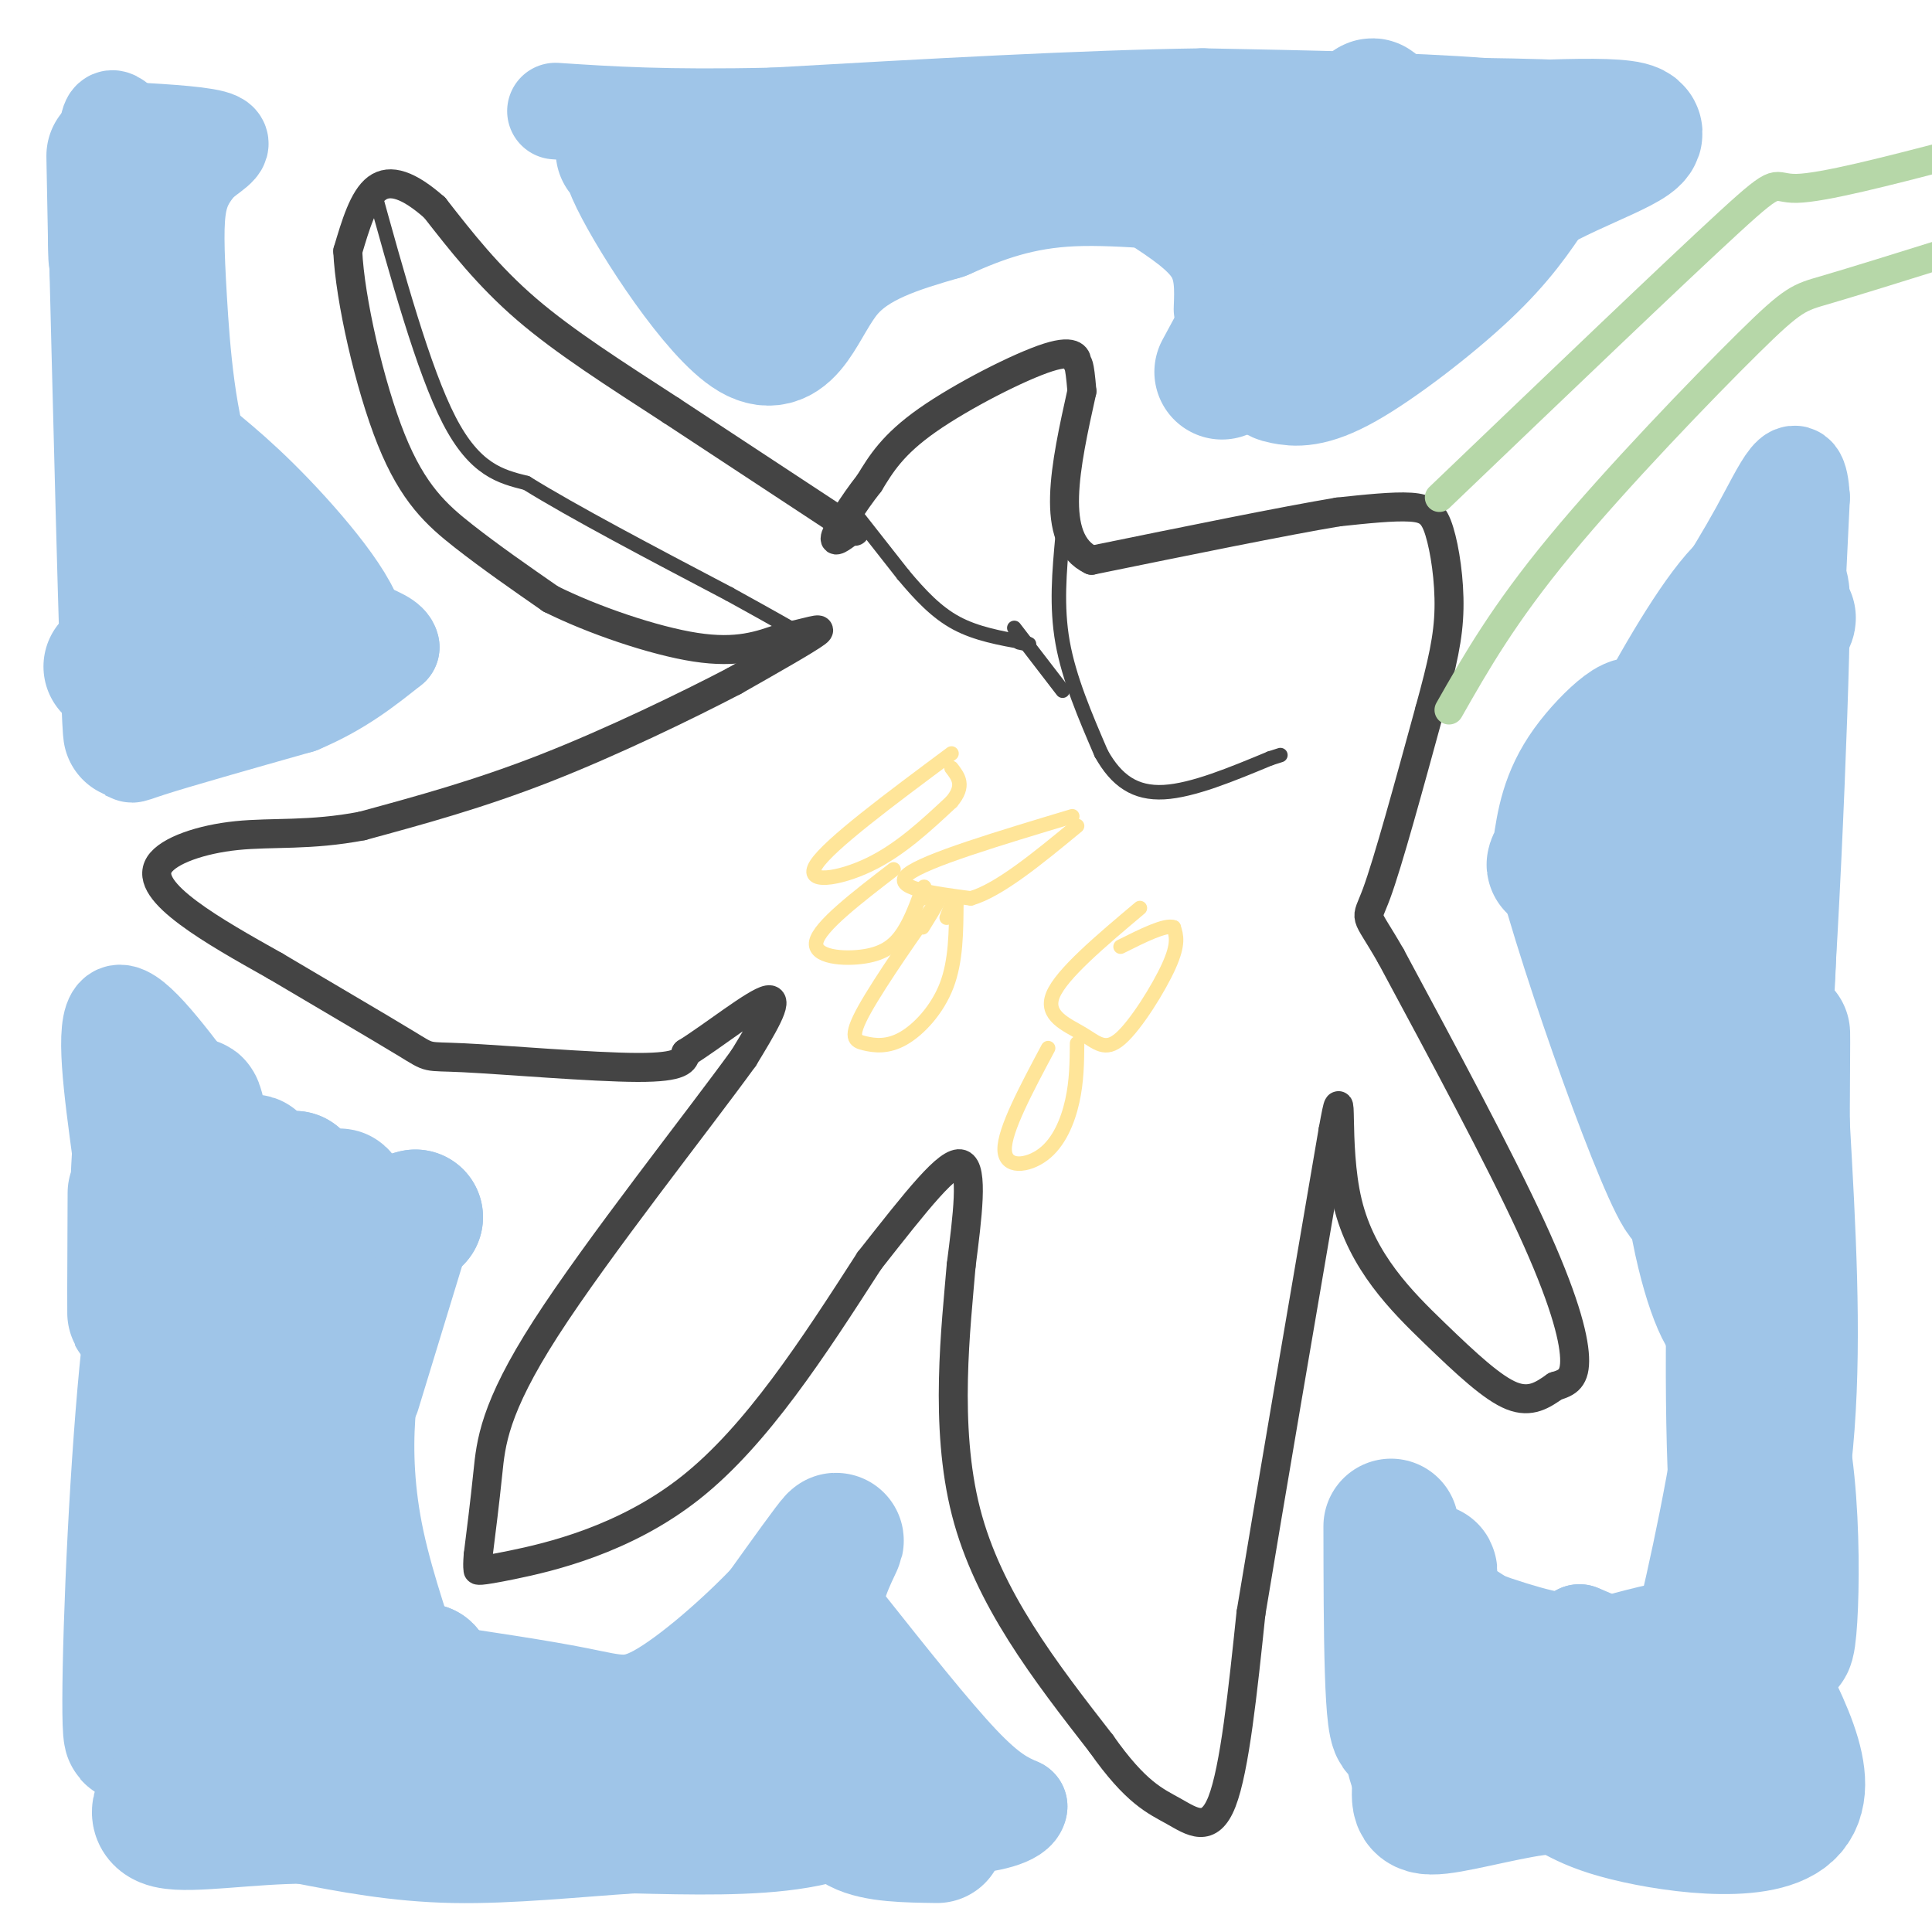 <svg viewBox='0 0 400 400' version='1.1' xmlns='http://www.w3.org/2000/svg' xmlns:xlink='http://www.w3.org/1999/xlink'><g fill='none' stroke='#444444' stroke-width='6' stroke-linecap='round' stroke-linejoin='round'><path d='M177,110c0.000,0.000 -38.000,-25.000 -38,-25'/><path d='M139,85c-11.733,-7.622 -22.067,-14.178 -30,-21c-7.933,-6.822 -13.467,-13.911 -19,-21'/><path d='M90,43c-5.356,-4.733 -9.244,-6.067 -12,-4c-2.756,2.067 -4.378,7.533 -6,13'/><path d='M72,52c0.429,9.798 4.500,27.792 9,39c4.500,11.208 9.429,15.631 15,20c5.571,4.369 11.786,8.685 18,13'/><path d='M114,124c8.667,4.333 21.333,8.667 30,10c8.667,1.333 13.333,-0.333 18,-2'/><path d='M162,132c5.111,-0.978 8.889,-2.422 7,-1c-1.889,1.422 -9.444,5.711 -17,10'/><path d='M152,141c-9.622,5.022 -25.178,12.578 -39,18c-13.822,5.422 -25.911,8.711 -38,12'/><path d='M75,171c-10.759,2.070 -18.657,1.246 -26,2c-7.343,0.754 -14.131,3.088 -16,6c-1.869,2.912 1.180,6.404 6,10c4.820,3.596 11.410,7.298 18,11'/><path d='M57,200c8.715,5.185 21.501,12.648 27,16c5.499,3.352 3.711,2.595 12,3c8.289,0.405 26.654,1.973 36,2c9.346,0.027 9.673,-1.486 10,-3'/><path d='M142,218c5.556,-3.444 14.444,-10.556 17,-11c2.556,-0.444 -1.222,5.778 -5,12'/><path d='M154,219c-9.357,12.940 -30.250,39.292 -41,56c-10.750,16.708 -11.357,23.774 -12,30c-0.643,6.226 -1.321,11.613 -2,17'/><path d='M99,322c-0.262,3.265 0.085,2.927 0,3c-0.085,0.073 -0.600,0.558 7,-1c7.600,-1.558 23.314,-5.159 37,-16c13.686,-10.841 25.343,-28.920 37,-47'/><path d='M180,261c9.978,-12.689 16.422,-20.911 19,-20c2.578,0.911 1.289,10.956 0,21'/><path d='M199,262c-1.022,12.467 -3.578,33.133 1,51c4.578,17.867 16.289,32.933 28,48'/><path d='M228,361c7.202,10.250 11.208,11.875 15,14c3.792,2.125 7.369,4.750 10,-2c2.631,-6.750 4.315,-22.875 6,-39'/><path d='M259,334c3.833,-23.167 10.417,-61.583 17,-100'/><path d='M276,234c2.445,-13.496 0.057,2.764 3,15c2.943,12.236 11.215,20.448 18,27c6.785,6.552 12.081,11.443 16,13c3.919,1.557 6.459,-0.222 9,-2'/><path d='M322,287c2.488,-0.726 4.208,-1.542 4,-6c-0.208,-4.458 -2.345,-12.560 -9,-27c-6.655,-14.440 -17.827,-35.220 -29,-56'/><path d='M288,198c-5.667,-9.911 -5.333,-6.689 -3,-13c2.333,-6.311 6.667,-22.156 11,-38'/><path d='M296,147c2.681,-9.748 3.884,-15.118 4,-21c0.116,-5.882 -0.853,-12.276 -2,-16c-1.147,-3.724 -2.470,-4.778 -6,-5c-3.530,-0.222 -9.265,0.389 -15,1'/><path d='M277,106c-11.000,1.833 -31.000,5.917 -51,10'/><path d='M226,116c-8.833,-4.167 -5.417,-19.583 -2,-35'/><path d='M224,81c-0.533,-6.547 -0.864,-5.415 -1,-6c-0.136,-0.585 -0.075,-2.888 -6,-1c-5.925,1.888 -17.836,7.968 -25,13c-7.164,5.032 -9.582,9.016 -12,13'/><path d='M180,100c-3.556,4.511 -6.444,9.289 -7,11c-0.556,1.711 1.222,0.356 3,-1'/></g>
<g fill='none' stroke='#b6d7a8' stroke-width='6' stroke-linecap='round' stroke-linejoin='round'><path d='M298,103c24.489,-23.444 48.978,-46.889 60,-57c11.022,-10.111 8.578,-6.889 14,-7c5.422,-0.111 18.711,-3.556 32,-7'/><path d='M300,147c5.631,-9.899 11.262,-19.798 23,-34c11.738,-14.202 29.583,-32.708 39,-42c9.417,-9.292 10.405,-9.369 16,-11c5.595,-1.631 15.798,-4.815 26,-8'/></g>
<g fill='none' stroke='#444444' stroke-width='3' stroke-linecap='round' stroke-linejoin='round'><path d='M77,38c5.333,19.333 10.667,38.667 16,49c5.333,10.333 10.667,11.667 16,13'/><path d='M109,100c9.667,6.000 25.833,14.500 42,23'/><path d='M151,123c9.667,5.333 12.833,7.167 16,9'/><path d='M176,105c0.000,0.000 11.000,14.000 11,14'/><path d='M187,119c3.533,4.222 6.867,7.778 11,10c4.133,2.222 9.067,3.111 14,4'/><path d='M212,133c2.167,0.667 0.583,0.333 -1,0'/><path d='M220,111c-0.667,7.250 -1.333,14.500 0,22c1.333,7.500 4.667,15.250 8,23'/><path d='M228,156c3.156,5.667 7.044,8.333 13,8c5.956,-0.333 13.978,-3.667 22,-7'/><path d='M263,157c3.667,-1.167 1.833,-0.583 0,0'/><path d='M210,130c0.000,0.000 10.000,13.000 10,13'/></g>
<g fill='none' stroke='#ffe599' stroke-width='3' stroke-linecap='round' stroke-linejoin='round'><path d='M222,169c-15.250,4.583 -30.500,9.167 -34,12c-3.500,2.833 4.750,3.917 13,5'/><path d='M201,186c5.833,-1.667 13.917,-8.333 22,-15'/><path d='M197,156c-12.667,9.422 -25.333,18.844 -28,23c-2.667,4.156 4.667,3.044 11,0c6.333,-3.044 11.667,-8.022 17,-13'/><path d='M197,166c2.833,-3.333 1.417,-5.167 0,-7'/><path d='M185,180c-7.679,5.905 -15.357,11.810 -16,15c-0.643,3.190 5.750,3.667 10,3c4.250,-0.667 6.357,-2.476 8,-5c1.643,-2.524 2.821,-5.762 4,-9'/><path d='M191,184c0.667,-1.167 0.333,0.417 0,2'/><path d='M191,192c2.384,-3.865 4.768,-7.729 2,-4c-2.768,3.729 -10.689,15.052 -14,21c-3.311,5.948 -2.011,6.522 0,7c2.011,0.478 4.734,0.859 8,-1c3.266,-1.859 7.076,-5.960 9,-11c1.924,-5.040 1.962,-11.020 2,-17'/><path d='M198,187c0.000,-2.333 -1.000,0.333 -2,3'/><path d='M236,188c-8.123,6.839 -16.246,13.678 -18,18c-1.754,4.322 2.860,6.128 6,8c3.140,1.872 4.807,3.812 8,1c3.193,-2.812 7.912,-10.375 10,-15c2.088,-4.625 1.544,-6.313 1,-8'/><path d='M243,192c-1.667,-0.667 -6.333,1.667 -11,4'/><path d='M217,217c-4.536,8.506 -9.071,17.012 -9,21c0.071,3.988 4.750,3.458 8,1c3.250,-2.458 5.071,-6.845 6,-11c0.929,-4.155 0.964,-8.077 1,-12'/></g>
<g fill='none' stroke='#9fc5e8' stroke-width='28' stroke-linecap='round' stroke-linejoin='round'><path d='M28,247c-0.071,15.357 -0.143,30.714 0,23c0.143,-7.714 0.500,-38.500 2,-38c1.500,0.500 4.143,32.286 6,40c1.857,7.714 2.929,-8.643 4,-25'/><path d='M40,247c0.391,-10.270 -0.633,-23.445 1,-16c1.633,7.445 5.922,35.511 8,37c2.078,1.489 1.944,-23.599 3,-27c1.056,-3.401 3.302,14.885 5,19c1.698,4.115 2.849,-5.943 4,-16'/><path d='M61,244c1.515,1.097 3.303,11.841 5,13c1.697,1.159 3.303,-7.265 4,-9c0.697,-1.735 0.485,3.219 3,5c2.515,1.781 7.758,0.391 13,-1'/><path d='M86,252c-4.391,3.313 -21.868,12.094 -30,29c-8.132,16.906 -6.920,41.936 -5,43c1.920,1.064 4.549,-21.839 8,-35c3.451,-13.161 7.726,-16.581 12,-20'/><path d='M71,269c-0.007,-6.026 -6.024,-11.093 -10,10c-3.976,21.093 -5.911,68.344 -6,73c-0.089,4.656 1.668,-33.285 0,-40c-1.668,-6.715 -6.762,17.796 -10,26c-3.238,8.204 -4.619,0.102 -6,-8'/><path d='M39,330c-1.722,-17.623 -3.028,-57.681 -5,-63c-1.972,-5.319 -4.611,24.100 -6,51c-1.389,26.900 -1.528,51.281 0,37c1.528,-14.281 4.722,-67.223 6,-72c1.278,-4.777 0.639,38.612 0,82'/><path d='M34,365c12.310,11.786 43.083,0.250 57,-2c13.917,-2.250 10.976,4.786 15,8c4.024,3.214 15.012,2.607 26,2'/><path d='M132,373c12.533,0.800 30.867,1.800 38,-2c7.133,-3.800 3.067,-12.400 -1,-21'/><path d='M169,350c-0.524,-6.940 -1.333,-13.792 0,-20c1.333,-6.208 4.810,-11.774 4,-11c-0.810,0.774 -5.905,7.887 -11,15'/><path d='M162,334c-6.369,6.726 -16.792,16.042 -24,20c-7.208,3.958 -11.202,2.560 -19,1c-7.798,-1.560 -19.399,-3.280 -31,-5'/><path d='M88,350c-5.711,-0.187 -4.490,1.847 -6,-3c-1.510,-4.847 -5.753,-16.574 -8,-27c-2.247,-10.426 -2.499,-19.550 -2,-27c0.499,-7.450 1.750,-13.225 3,-19'/><path d='M75,274c0.667,-3.333 0.833,-2.167 1,-1'/><path d='M173,369c0.750,3.583 1.500,7.167 5,9c3.500,1.833 9.750,1.917 16,2'/><path d='M180,371c0.000,0.000 20.000,1.000 20,1'/><path d='M288,316c0.036,21.940 0.071,43.881 2,42c1.929,-1.881 5.750,-27.583 6,-32c0.250,-4.417 -3.071,12.452 -4,23c-0.929,10.548 0.536,14.774 2,19'/><path d='M294,368c-0.033,4.594 -1.117,6.579 4,6c5.117,-0.579 16.433,-3.722 22,-4c5.567,-0.278 5.383,2.310 15,5c9.617,2.690 29.033,5.483 35,0c5.967,-5.483 -1.517,-19.241 -9,-33'/><path d='M361,342c-8.105,-4.172 -23.868,1.899 -33,4c-9.132,2.101 -11.633,0.233 -18,-4c-6.367,-4.233 -16.599,-10.832 -20,-12c-3.401,-1.168 0.028,3.095 7,7c6.972,3.905 17.486,7.453 28,11'/><path d='M325,348c8.309,3.498 15.083,6.742 19,7c3.917,0.258 4.978,-2.469 8,-15c3.022,-12.531 8.006,-34.866 10,-53c1.994,-18.134 0.997,-32.067 0,-46'/><path d='M362,241c0.196,-17.056 0.685,-36.697 0,-32c-0.685,4.697 -2.544,33.733 -3,61c-0.456,27.267 0.493,52.764 3,57c2.507,4.236 6.574,-12.790 8,-32c1.426,-19.210 0.213,-40.605 -1,-62'/><path d='M369,233c-0.093,-17.421 0.176,-29.972 0,-5c-0.176,24.972 -0.797,87.469 0,106c0.797,18.531 3.012,-6.902 1,-27c-2.012,-20.098 -8.251,-34.861 -10,-57c-1.749,-22.139 0.991,-51.653 1,-56c0.009,-4.347 -2.712,16.472 -3,35c-0.288,18.528 1.856,34.764 4,51'/><path d='M362,280c1.277,-13.108 2.469,-71.377 2,-101c-0.469,-29.623 -2.600,-30.600 -3,-9c-0.400,21.600 0.931,65.777 3,54c2.069,-11.777 4.877,-79.508 5,-97c0.123,-17.492 -2.438,15.254 -5,48'/><path d='M364,175c-1.705,12.545 -3.467,19.909 -1,3c2.467,-16.909 9.164,-58.091 2,-58c-7.164,0.091 -28.190,41.455 -33,53c-4.810,11.545 6.595,-6.727 18,-25'/><path d='M350,148c5.064,-7.044 8.724,-12.153 1,-3c-7.724,9.153 -26.833,32.567 -29,34c-2.167,1.433 12.609,-19.114 16,-26c3.391,-6.886 -4.603,-0.110 -9,6c-4.397,6.110 -5.199,11.555 -6,17'/><path d='M323,176c5.582,22.180 22.537,69.131 26,72c3.463,2.869 -6.568,-38.343 -9,-52c-2.432,-13.657 2.734,0.241 6,12c3.266,11.759 4.633,21.380 6,31'/><path d='M352,239c-1.336,-15.982 -7.678,-71.435 -7,-74c0.678,-2.565 8.374,47.760 12,76c3.626,28.240 3.182,34.396 1,32c-2.182,-2.396 -6.100,-13.343 -8,-30c-1.900,-16.657 -1.781,-39.023 0,-34c1.781,5.023 5.223,37.435 7,45c1.777,7.565 1.888,-9.718 2,-27'/><path d='M359,227c0.464,-18.762 0.625,-52.167 3,-72c2.375,-19.833 6.964,-26.095 8,-27c1.036,-0.905 -1.482,3.548 -4,8'/><path d='M253,77c14.417,-26.750 28.833,-53.500 31,-55c2.167,-1.500 -7.917,22.250 -18,46'/><path d='M266,68c-3.158,9.314 -2.053,9.600 0,10c2.053,0.400 5.053,0.915 12,-3c6.947,-3.915 17.842,-12.262 25,-19c7.158,-6.738 10.579,-11.869 14,-17'/><path d='M317,39c8.978,-5.356 24.422,-10.244 21,-12c-3.422,-1.756 -25.711,-0.378 -48,1'/><path d='M290,28c-19.467,-0.244 -44.133,-1.356 -57,-1c-12.867,0.356 -13.933,2.178 -15,4'/><path d='M218,31c-15.833,0.667 -47.917,0.333 -80,0'/><path d='M138,31c-13.676,0.201 -7.866,0.703 -7,0c0.866,-0.703 -3.211,-2.611 1,6c4.211,8.611 16.711,27.741 24,32c7.289,4.259 9.368,-6.355 15,-13c5.632,-6.645 14.816,-9.323 24,-12'/><path d='M195,44c7.985,-3.577 15.946,-6.519 27,-7c11.054,-0.481 25.200,1.500 29,1c3.800,-0.500 -2.746,-3.481 -19,-3c-16.254,0.481 -42.215,4.423 -43,5c-0.785,0.577 23.608,-2.212 48,-5'/><path d='M237,35c11.827,1.080 17.393,6.279 23,9c5.607,2.721 11.254,2.964 3,0c-8.254,-2.964 -30.408,-9.135 -26,-11c4.408,-1.865 35.379,0.575 51,4c15.621,3.425 15.892,7.836 13,7c-2.892,-0.836 -8.946,-6.918 -15,-13'/><path d='M286,31c-10.585,-3.029 -29.549,-4.100 -56,0c-26.451,4.100 -60.391,13.373 -74,17c-13.609,3.627 -6.888,1.608 -4,0c2.888,-1.608 1.944,-2.804 1,-4'/><path d='M153,44c1.690,-1.833 5.417,-4.417 7,-6c1.583,-1.583 1.024,-2.167 -2,-3c-3.024,-0.833 -8.512,-1.917 -14,-3'/><path d='M24,53c-0.339,-16.905 -0.679,-33.810 0,-7c0.679,26.810 2.375,97.333 3,105c0.625,7.667 0.179,-47.524 0,-60c-0.179,-12.476 -0.089,17.762 0,48'/><path d='M27,139c0.755,8.291 2.641,5.017 3,5c0.359,-0.017 -0.811,3.222 9,1c9.811,-2.222 30.603,-9.906 33,-12c2.397,-2.094 -13.601,1.402 -17,2c-3.399,0.598 5.800,-1.701 15,-4'/><path d='M70,131c-1.070,-5.520 -11.245,-17.322 -19,-25c-7.755,-7.678 -13.089,-11.234 -17,-15c-3.911,-3.766 -6.399,-7.741 -8,-18c-1.601,-10.259 -2.316,-26.800 -2,-24c0.316,2.800 1.662,24.943 6,42c4.338,17.057 11.669,29.029 19,41'/><path d='M49,132c-0.656,1.778 -11.794,-14.278 -17,-25c-5.206,-10.722 -4.478,-16.111 -2,-14c2.478,2.111 6.706,11.722 12,18c5.294,6.278 11.656,9.222 13,9c1.344,-0.222 -2.328,-3.611 -6,-7'/><path d='M45,330c2.387,8.024 4.774,16.048 6,14c1.226,-2.048 1.292,-14.167 1,-14c-0.292,0.167 -0.940,12.619 -1,15c-0.060,2.381 0.470,-5.310 1,-13'/><path d='M52,332c0.255,1.291 0.391,11.017 2,11c1.609,-0.017 4.689,-9.778 6,-11c1.311,-1.222 0.853,6.094 3,9c2.147,2.906 6.899,1.402 10,2c3.101,0.598 4.550,3.299 6,6'/><path d='M79,349c2.500,0.500 5.750,-1.250 9,-3'/><path d='M88,346c1.578,1.444 1.022,6.556 0,9c-1.022,2.444 -2.511,2.222 -4,2'/><path d='M84,357c-1.833,0.167 -4.417,-0.417 -7,-1'/><path d='M152,365c3.786,-0.524 7.571,-1.048 10,-6c2.429,-4.952 3.500,-14.333 5,-15c1.500,-0.667 3.429,7.381 6,12c2.571,4.619 5.786,5.810 9,7'/><path d='M182,363c2.225,1.915 3.287,3.204 4,4c0.713,0.796 1.077,1.099 -2,3c-3.077,1.901 -9.593,5.400 -19,7c-9.407,1.600 -21.703,1.300 -34,1'/><path d='M131,378c-12.133,0.778 -25.467,2.222 -37,2c-11.533,-0.222 -21.267,-2.111 -31,-4'/><path d='M63,376c-11.190,0.012 -23.667,2.042 -28,1c-4.333,-1.042 -0.524,-5.155 2,-6c2.524,-0.845 3.762,1.577 5,4'/><path d='M23,138c3.833,2.417 7.667,4.833 13,4c5.333,-0.833 12.167,-4.917 19,-9'/></g>
<g fill='none' stroke='#9fc5e8' stroke-width='20' stroke-linecap='round' stroke-linejoin='round'><path d='M27,141c0.778,5.178 1.556,10.356 1,13c-0.556,2.644 -2.444,2.756 3,1c5.444,-1.756 18.222,-5.378 31,-9'/><path d='M62,146c8.333,-3.500 13.667,-7.750 19,-12'/><path d='M81,134c-0.422,-2.978 -10.978,-4.422 -19,-10c-8.022,-5.578 -13.511,-15.289 -19,-25'/><path d='M43,99c-4.250,-11.143 -5.375,-26.500 -6,-37c-0.625,-10.500 -0.750,-16.143 0,-20c0.750,-3.857 2.375,-5.929 4,-8'/><path d='M41,34c2.311,-2.267 6.089,-3.933 4,-5c-2.089,-1.067 -10.044,-1.533 -18,-2'/><path d='M27,27c-3.956,-2.178 -4.844,-6.622 -5,7c-0.156,13.622 0.422,45.311 1,77'/><path d='M23,111c0.167,17.333 0.083,22.167 0,27'/><path d='M41,227c-7.167,-9.500 -14.333,-19.000 -17,-17c-2.667,2.000 -0.833,15.500 1,29'/><path d='M25,239c0.292,7.201 0.522,10.703 1,13c0.478,2.297 1.206,3.388 2,2c0.794,-1.388 1.656,-5.254 2,-6c0.344,-0.746 0.172,1.627 0,4'/><path d='M77,289c0.000,0.000 11.000,-36.000 11,-36'/><path d='M88,253c1.500,-5.667 -0.250,-1.833 -2,2'/><path d='M175,336c9.000,11.333 18.000,22.667 24,29c6.000,6.333 9.000,7.667 12,9'/><path d='M211,374c-0.214,2.393 -6.750,3.875 -12,4c-5.250,0.125 -9.214,-1.107 -10,-2c-0.786,-0.893 1.607,-1.446 4,-2'/><path d='M299,351c3.978,2.867 7.956,5.733 12,8c4.044,2.267 8.156,3.933 6,-1c-2.156,-4.933 -10.578,-16.467 -19,-28'/><path d='M298,330c-4.952,-4.881 -7.833,-3.083 -3,0c4.833,3.083 17.381,7.452 24,9c6.619,1.548 7.310,0.274 8,-1'/><path d='M327,338c6.178,2.422 17.622,8.978 24,0c6.378,-8.978 7.689,-33.489 9,-58'/><path d='M360,280c3.356,-21.200 7.244,-45.200 9,-64c1.756,-18.800 1.378,-32.400 1,-46'/><path d='M370,170c0.667,-18.833 1.833,-42.917 3,-67'/><path d='M373,103c-0.644,-10.289 -3.756,-2.511 -9,7c-5.244,9.511 -12.622,20.756 -20,32'/><path d='M239,42c4.833,3.167 9.667,6.333 12,10c2.333,3.667 2.167,7.833 2,12'/><path d='M299,49c18.833,-8.750 37.667,-17.500 39,-22c1.333,-4.500 -14.833,-4.750 -31,-5'/><path d='M307,22c-14.833,-1.167 -36.417,-1.583 -58,-2'/><path d='M249,20c-24.500,0.333 -56.750,2.167 -89,4'/><path d='M160,24c-22.333,0.500 -33.667,-0.250 -45,-1'/></g>
</svg>